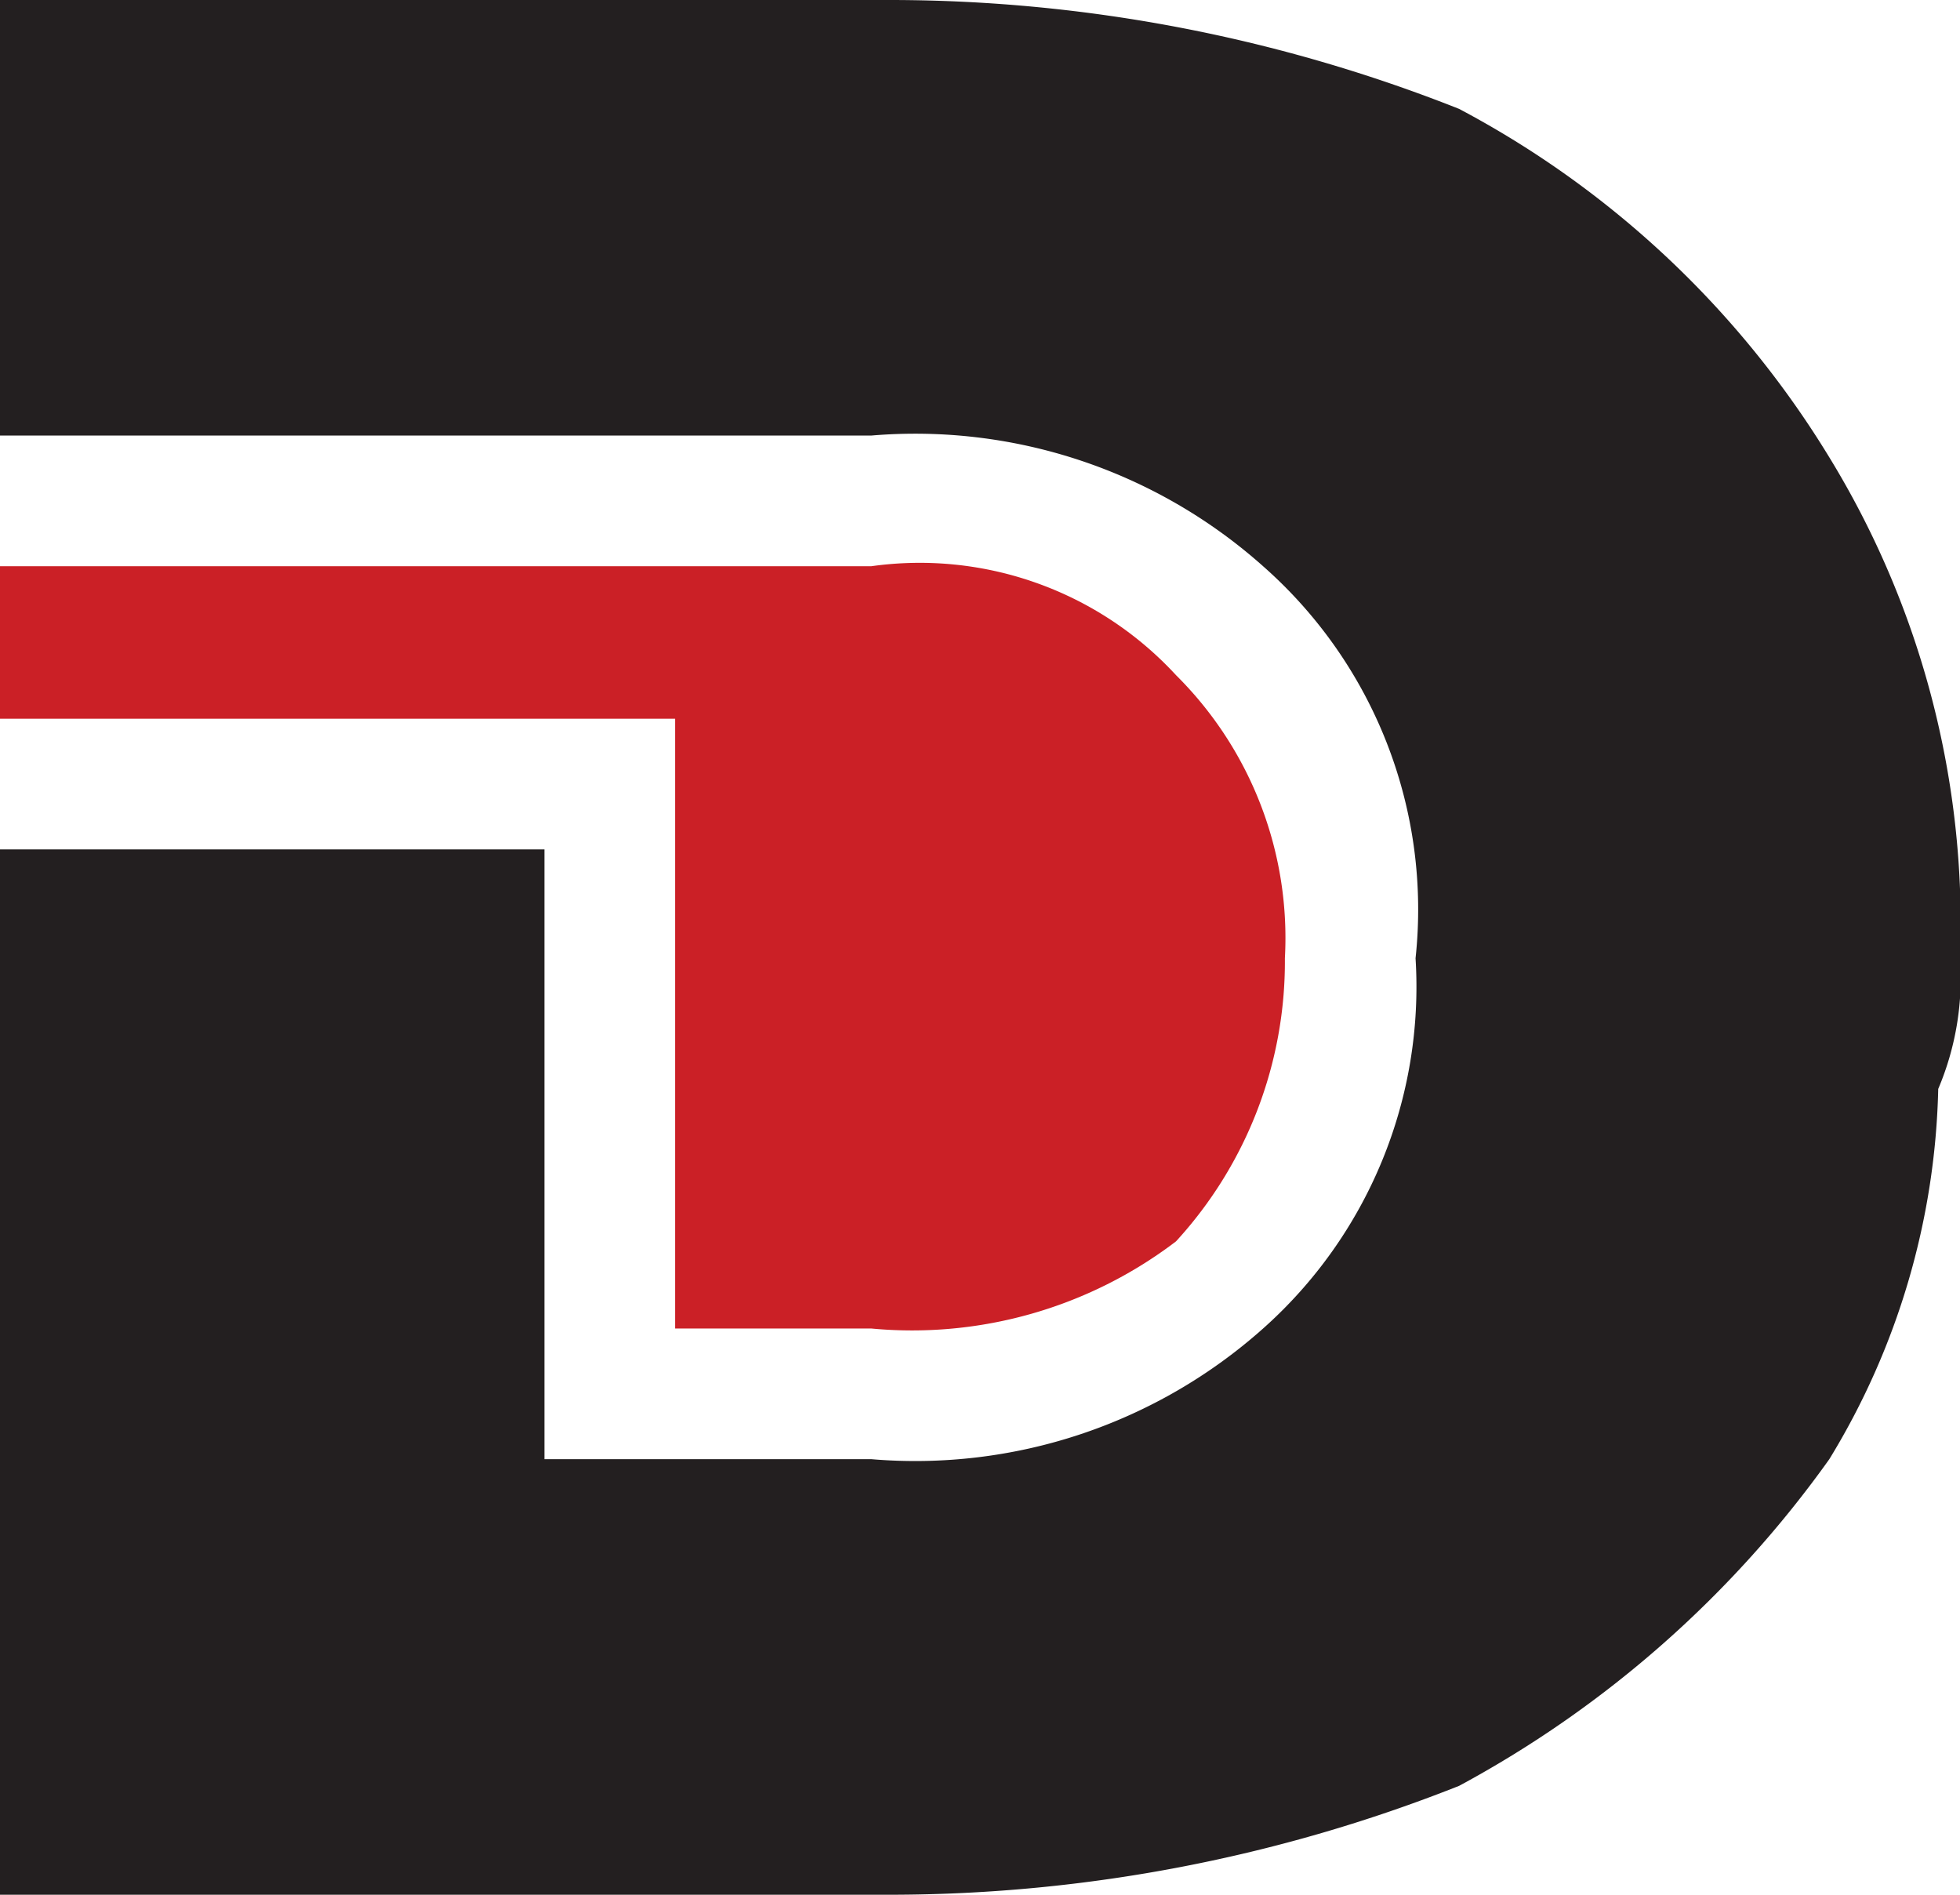 <svg xmlns="http://www.w3.org/2000/svg" viewBox="0 0 9 8.7"><title>dd</title><path d="M8.4,2.1A4.4,4.4,0,0,0,6.7.5,7.1,7.1,0,0,0,4.1,0H0V2H4a2.4,2.4,0,0,1,1.8.6,2.1,2.1,0,0,1,.7,1.8,2.1,2.1,0,0,1-.7,1.7A2.4,2.4,0,0,1,4,6.7H2.5V3.9H0V8.7H4.1a7.1,7.1,0,0,0,2.6-.5A5,5,0,0,0,8.4,6.7,3.4,3.4,0,0,0,8.9,5,1.3,1.3,0,0,0,9,4.4,4.1,4.1,0,0,0,8.4,2.1Z" fill="#231f20"/><path d="M3.1,6.1V3.3H0V2.6H4a1.6,1.6,0,0,1,1.4.5,1.7,1.7,0,0,1,.5,1.3,1.9,1.9,0,0,1-.5,1.3A2,2,0,0,1,4,6.1Z" fill="#cb2026"/></svg>